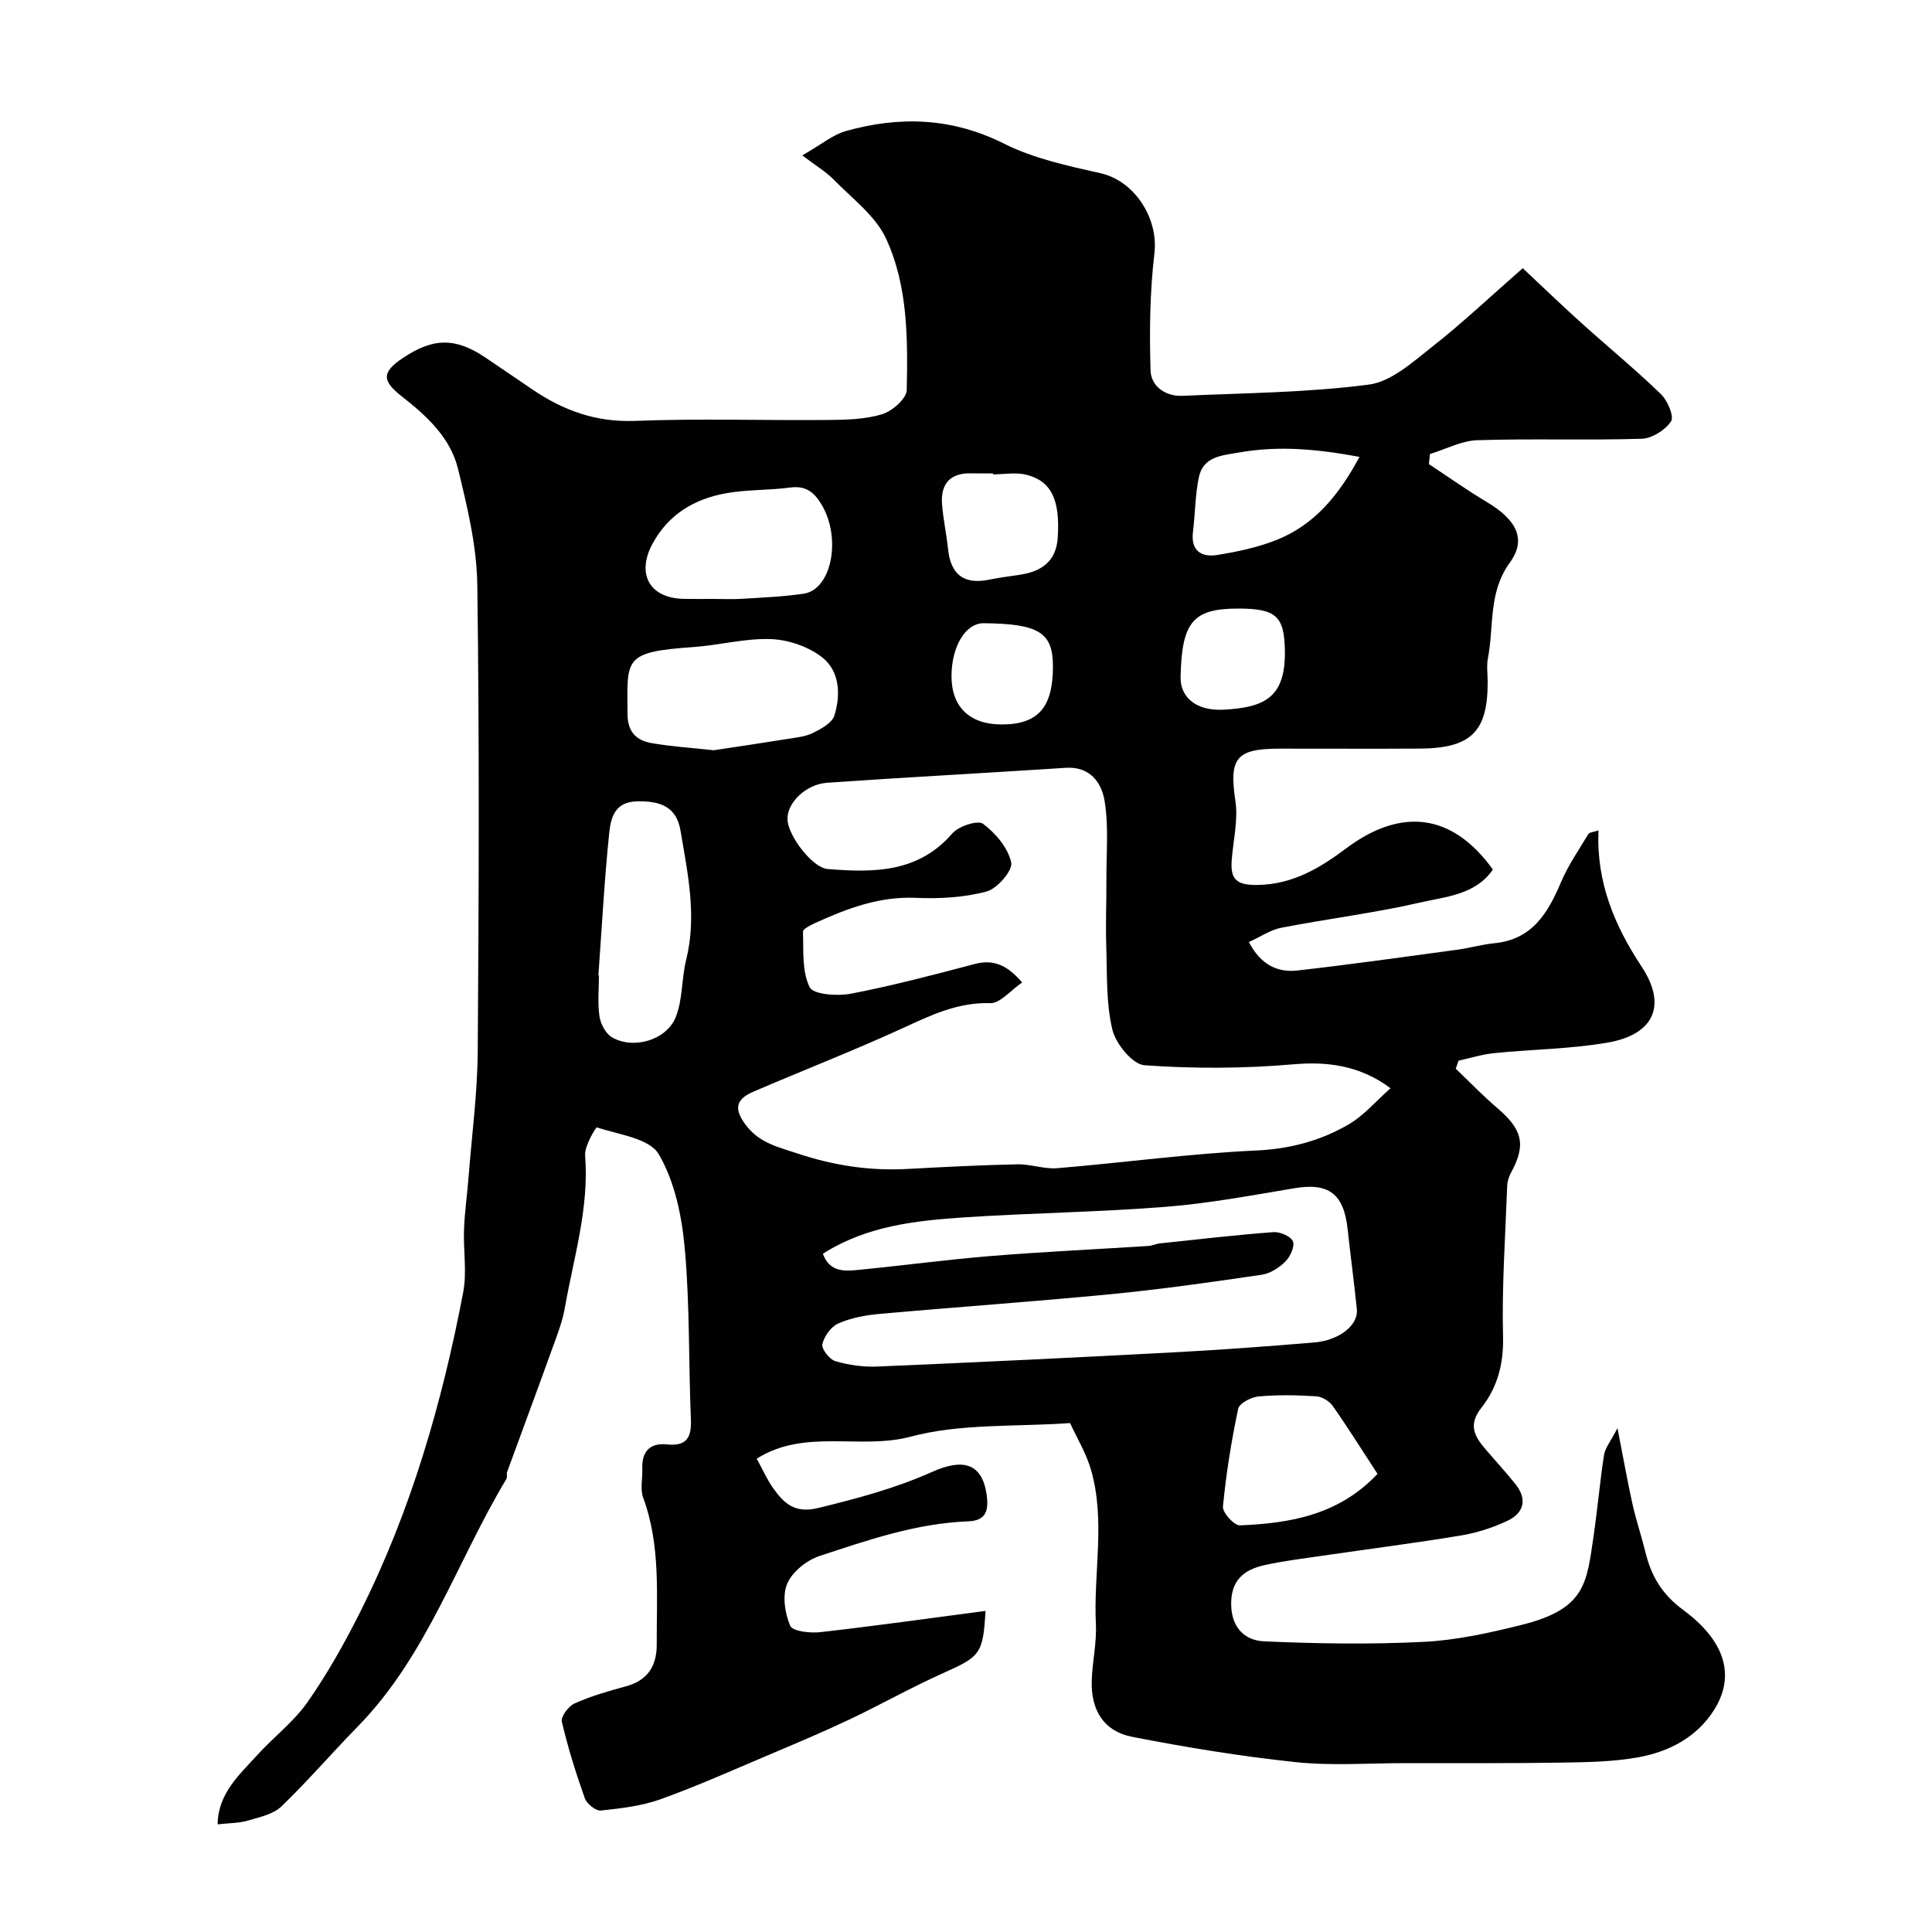 <svg enable-background="new 0 0 400 400" viewBox="0 0 400 400" xmlns="http://www.w3.org/2000/svg"><path d="m221.55 294.63c-11.24.81-22.61.04-33.03 2.82-10.44 2.78-21.86-1.77-31.85 4.56 1.34 2.44 2.19 4.39 3.39 6.08 2.24 3.14 4.47 5.31 9.31 4.13 8.09-1.97 15.97-4.06 23.64-7.49 6.29-2.81 10.31-1.86 11.26 4.7.5 3.48-.23 5.41-3.83 5.55-10.72.4-20.75 3.88-30.76 7.17-2.65.87-5.63 3.26-6.69 5.72-1.05 2.45-.5 6.12.61 8.72.49 1.16 4.15 1.57 6.25 1.33 11.38-1.29 22.72-2.89 34.19-4.4-.5 8.93-1.11 9.46-8.81 12.9-6.54 2.93-12.81 6.47-19.29 9.55-5.44 2.58-11 4.92-16.55 7.27-7.5 3.17-14.94 6.51-22.59 9.26-3.92 1.41-8.22 1.91-12.4 2.35-1.05.11-2.91-1.39-3.32-2.54-1.85-5.2-3.51-10.49-4.76-15.86-.24-1.04 1.39-3.22 2.65-3.78 3.39-1.51 7.01-2.56 10.61-3.53 4.53-1.22 6.41-4.26 6.39-8.68-.05-10.2.84-20.48-2.81-30.39-.65-1.77-.11-3.96-.18-5.96-.13-3.54 1.54-5.43 5.07-5.06 4.14.43 5.15-1.43 4.99-5.24-.49-11.76-.21-23.58-1.26-35.28-.61-6.71-2.07-13.91-5.4-19.57-1.94-3.29-8.3-4.05-12.8-5.55-.19-.07-2.59 3.84-2.44 5.77.87 10.88-2.36 21.15-4.2 31.62-.5 2.84-1.58 5.6-2.57 8.33-3.08 8.55-6.25 17.07-9.37 25.61-.16.45.07 1.08-.16 1.47-10.27 17.09-16.44 36.64-30.81 51.29-5.33 5.44-10.3 11.25-15.79 16.52-1.7 1.63-4.53 2.21-6.94 2.92-1.82.53-3.8.5-6.24.77.07-6.37 4.46-10.22 8.19-14.33 3.4-3.75 7.58-6.9 10.44-11 4.1-5.86 7.64-12.17 10.85-18.57 10.53-20.96 16.98-43.31 21.36-66.26.8-4.21 0-8.71.17-13.07.14-3.6.66-7.19.94-10.79.68-8.7 1.84-17.39 1.9-26.1.23-32.16.35-64.33-.09-96.49-.11-8.05-2.07-16.17-4-24.06-1.58-6.46-6.51-10.97-11.63-14.97-4.13-3.23-4.17-4.99.16-7.91 6.34-4.27 10.94-4.31 17.19-.11 3.25 2.19 6.48 4.41 9.73 6.61 6.39 4.33 13.13 6.79 21.17 6.48 13.31-.52 26.66-.07 39.99-.19 3.76-.03 7.68-.12 11.21-1.19 2.09-.64 5.05-3.23 5.09-5 .22-10.64.25-21.57-4.28-31.36-2.19-4.72-6.99-8.27-10.79-12.17-1.6-1.64-3.65-2.85-6.56-5.06 4.04-2.31 6.35-4.28 9-5.03 11.21-3.16 22.03-2.79 32.84 2.63 6.14 3.08 13.18 4.57 19.97 6.11 7.01 1.59 11.96 9.34 11.1 16.57-.95 8.02-1.04 16.19-.8 24.27.1 3.25 3.09 5.39 6.62 5.23 12.87-.58 25.82-.66 38.55-2.32 4.7-.61 9.18-4.73 13.24-7.92 6.21-4.88 11.97-10.34 18.65-16.18 3.96 3.71 7.94 7.55 12.04 11.25 5.51 4.97 11.25 9.68 16.58 14.83 1.37 1.32 2.75 4.61 2.08 5.63-1.2 1.81-3.94 3.54-6.09 3.6-11.32.35-22.67-.06-33.99.3-3.3.1-6.56 1.86-9.83 2.86-.07.7-.15 1.39-.22 2.09 3.99 2.63 7.88 5.4 11.98 7.84 6.16 3.68 8.3 7.7 4.77 12.56-4.49 6.18-3.25 13.16-4.53 19.78-.31 1.61-.05 3.32-.05 4.99 0 10.26-3.46 13.67-14.12 13.73-9.67.06-19.33 0-29 .01-9.07.01-10.43 2.03-9.11 10.86.59 3.96-.46 8.17-.77 12.27-.3 3.95 1.03 5.17 5.39 5.09 7.29-.12 12.95-3.56 18.25-7.53 11.41-8.57 22.02-7.36 30.44 4.34-3.61 5.24-9.71 5.6-15.01 6.82-9.5 2.18-19.21 3.37-28.79 5.23-2.26.44-4.32 1.88-6.72 2.96 2.43 4.69 5.91 6.36 10.06 5.89 11.05-1.25 22.07-2.81 33.09-4.3 2.58-.35 5.11-1.1 7.69-1.35 7.85-.77 11.08-6.27 13.8-12.68 1.48-3.48 3.67-6.65 5.64-9.91.24-.4 1.11-.42 2.1-.76-.46 10.76 3.31 19.67 8.96 28.25 5.27 8 2.51 14.02-7.06 15.68-7.73 1.33-15.67 1.39-23.5 2.18-2.48.25-4.91 1.02-7.37 1.56-.19.56-.39 1.11-.58 1.67 2.86 2.73 5.61 5.59 8.61 8.15 5.23 4.47 5.97 7.61 2.85 13.33-.45.82-.77 1.81-.81 2.73-.38 10.43-1.13 20.88-.86 31.3.14 5.65-1.2 10.52-4.47 14.66-2.83 3.59-1.43 5.97.86 8.63 2.04 2.37 4.14 4.68 6.11 7.11 2.56 3.16 1.89 6.04-1.6 7.69-3.04 1.44-6.37 2.5-9.69 3.05-9.51 1.57-19.08 2.79-28.63 4.18-4.02.59-8.08 1.08-12.04 1.96-4.21.94-6.92 3.16-6.83 8.18.09 4.84 2.9 7.41 6.82 7.58 11 .49 22.05.66 33.04.11 6.77-.34 13.56-1.84 20.18-3.49 13.42-3.33 13.56-8.64 15.03-18.67.81-5.5 1.27-11.06 2.13-16.55.23-1.45 1.35-2.76 2.78-5.54 1.23 6.28 2.07 11.03 3.11 15.72.74 3.33 1.85 6.57 2.66 9.89 1.2 4.96 3.4 8.76 7.85 12.04 8.84 6.53 10.76 13.73 6.39 20.68-3.58 5.69-9.39 8.71-15.82 9.84-5.12.91-10.43 1-15.66 1.08-10.86.17-21.72.1-32.58.11-7.53 0-15.12.58-22.56-.21-11.36-1.2-22.67-3.05-33.88-5.24-5.84-1.14-8.52-5.49-8.36-11.53.1-3.93 1.05-7.86.86-11.76-.53-10.68 2.04-21.48-1.02-32.02-.97-3.37-2.88-6.5-4.32-9.65zm-9.92-91.22c-2.42 1.65-4.56 4.34-6.61 4.28-6.73-.2-12.27 2.49-18.1 5.17-10.2 4.68-20.68 8.74-31 13.19-3.83 1.65-3.95 3.81-1.25 7.2 2.76 3.45 6.49 4.24 10.43 5.56 7.48 2.5 14.94 3.63 22.75 3.21 7.59-.41 15.19-.8 22.79-.96 2.75-.06 5.56 1.03 8.27.8 13.73-1.14 27.41-3.03 41.15-3.66 7-.32 13.28-2 19.1-5.37 3.2-1.85 5.72-4.86 8.73-7.52-6.55-4.93-13.61-5.52-20.05-4.96-10.25.89-20.64.93-30.89.2-2.47-.18-5.95-4.45-6.65-7.39-1.32-5.53-1.07-11.46-1.26-17.23-.15-4.66.05-9.32.03-13.99-.02-5.35.48-10.8-.36-16.03-.62-3.83-2.97-7.28-8.09-6.94-16.44 1.08-32.9 1.94-49.34 3.09-4.52.31-8.37 4.23-8.24 7.59.13 3.46 5.2 10.02 8.3 10.27 9.48.76 18.74.84 25.84-7.38 1.3-1.5 5.27-2.79 6.35-1.98 2.6 1.94 5.18 4.99 5.83 8.01.36 1.65-2.9 5.42-5.11 6.01-4.68 1.25-9.77 1.52-14.65 1.31-7.52-.33-14.15 2.18-20.74 5.17-.99.45-2.63 1.25-2.61 1.85.13 3.89-.24 8.2 1.38 11.47.76 1.54 5.73 1.89 8.52 1.36 8.61-1.66 17.11-3.9 25.6-6.14 4.04-1.08 6.84.29 9.88 3.81zm-41.26 56.16c1.38 3.85 4.49 3.64 7.44 3.34 9.13-.9 18.23-2.12 27.38-2.87 10.85-.88 21.72-1.38 32.58-2.08.8-.05 1.58-.45 2.39-.53 7.82-.83 15.64-1.74 23.48-2.33 1.36-.1 3.6.85 4.04 1.9.44 1.03-.54 3.17-1.54 4.17-1.29 1.29-3.14 2.49-4.89 2.75-10.34 1.52-20.69 3-31.09 4.01-16.03 1.56-32.11 2.67-48.15 4.11-2.87.26-5.85.82-8.45 1.97-1.51.66-2.94 2.66-3.3 4.3-.22.97 1.49 3.15 2.71 3.51 2.77.81 5.79 1.23 8.67 1.11 20.63-.88 41.26-1.87 61.89-2.97 9.54-.51 19.07-1.22 28.59-2.02 5.18-.43 9.13-3.6 8.8-6.85-.55-5.52-1.31-11.03-1.9-16.55-.79-7.4-3.93-9.72-11.02-8.53-8.86 1.48-17.73 3.15-26.67 3.85-13.86 1.1-27.79 1.27-41.66 2.18-10.11.68-20.22 1.75-29.3 7.53zm-22.6-104.24c4.75-.72 10.08-1.5 15.39-2.36 1.76-.28 3.64-.46 5.19-1.24 1.69-.84 3.92-2.06 4.4-3.58 1.33-4.29 1.12-9.17-2.5-12.03-2.83-2.23-6.98-3.66-10.6-3.8-5.31-.21-10.66 1.26-16.03 1.64-14.7 1.03-13.74 2.37-13.7 13.87.01 3.73 1.85 5.47 4.98 6.02 4.02.71 8.13.96 12.87 1.48zm-23.88 46.61c.04 0 .07.01.11.01 0 2.82-.29 5.69.11 8.45.23 1.56 1.25 3.54 2.53 4.32 4.38 2.64 11.34.69 13.27-4.15 1.46-3.65 1.18-7.95 2.15-11.84 2.26-9.08.32-17.91-1.17-26.77-.85-5.04-4.3-6.15-9-6.05-4.73.1-5.44 3.57-5.76 6.59-1.02 9.78-1.52 19.62-2.24 29.44zm23.72-77.94c2 0 4 .1 5.99-.02 4.27-.27 8.56-.44 12.78-1.06 5.76-.84 7.82-11.29 3.85-18.22-1.54-2.68-3.28-4.22-6.65-3.76-4.39.59-8.91.4-13.26 1.18-6.49 1.18-11.85 4.28-15.19 10.4-3.43 6.29-.69 11.34 6.47 11.47 2.02.04 4.01.01 6.01.01zm137.59 181.15c-3.16-4.84-6.09-9.53-9.26-14.05-.7-1-2.22-1.93-3.42-2.01-3.98-.25-8-.33-11.96.03-1.52.14-3.97 1.41-4.21 2.55-1.41 6.68-2.5 13.45-3.15 20.25-.12 1.24 2.32 3.93 3.5 3.89 10.4-.43 20.47-2.13 28.5-10.66zm-3.73-210.56c-8.94-1.65-16.8-2.33-24.86-.92-3.66.65-7.52.79-8.42 5.22-.75 3.68-.74 7.51-1.2 11.26-.47 3.89 1.76 5.26 4.96 4.76 4.15-.66 8.36-1.55 12.25-3.08 7.78-3.06 12.89-9.09 17.27-17.24zm-75.89 3.62c0-.07 0-.14 0-.2-1.5 0-3 .03-4.49-.01-4.41-.11-6.37 2.2-6.05 6.42.24 3.09.92 6.14 1.24 9.23.54 5.24 3.22 7.44 8.48 6.37 2.07-.42 4.17-.7 6.26-1 4.49-.65 7.64-2.7 7.97-7.65.52-7.82-1.27-11.75-6.46-13.07-2.18-.56-4.62-.09-6.95-.09zm50.69 27.79c-9.29.01-11.61 2.79-11.84 14.18-.08 4.23 3.27 7.06 8.93 6.75 8.3-.45 12.82-2.39 12.66-12.2-.12-7.17-1.78-8.74-9.75-8.73zm-38.27 12c0-7.05-2.88-8.85-14.32-8.97-3.77-.04-6.7 4.82-6.68 11.06.02 6.26 3.78 9.88 10.28 9.9 7.59.04 10.72-3.46 10.72-11.99z" fill="#010102"/></svg>